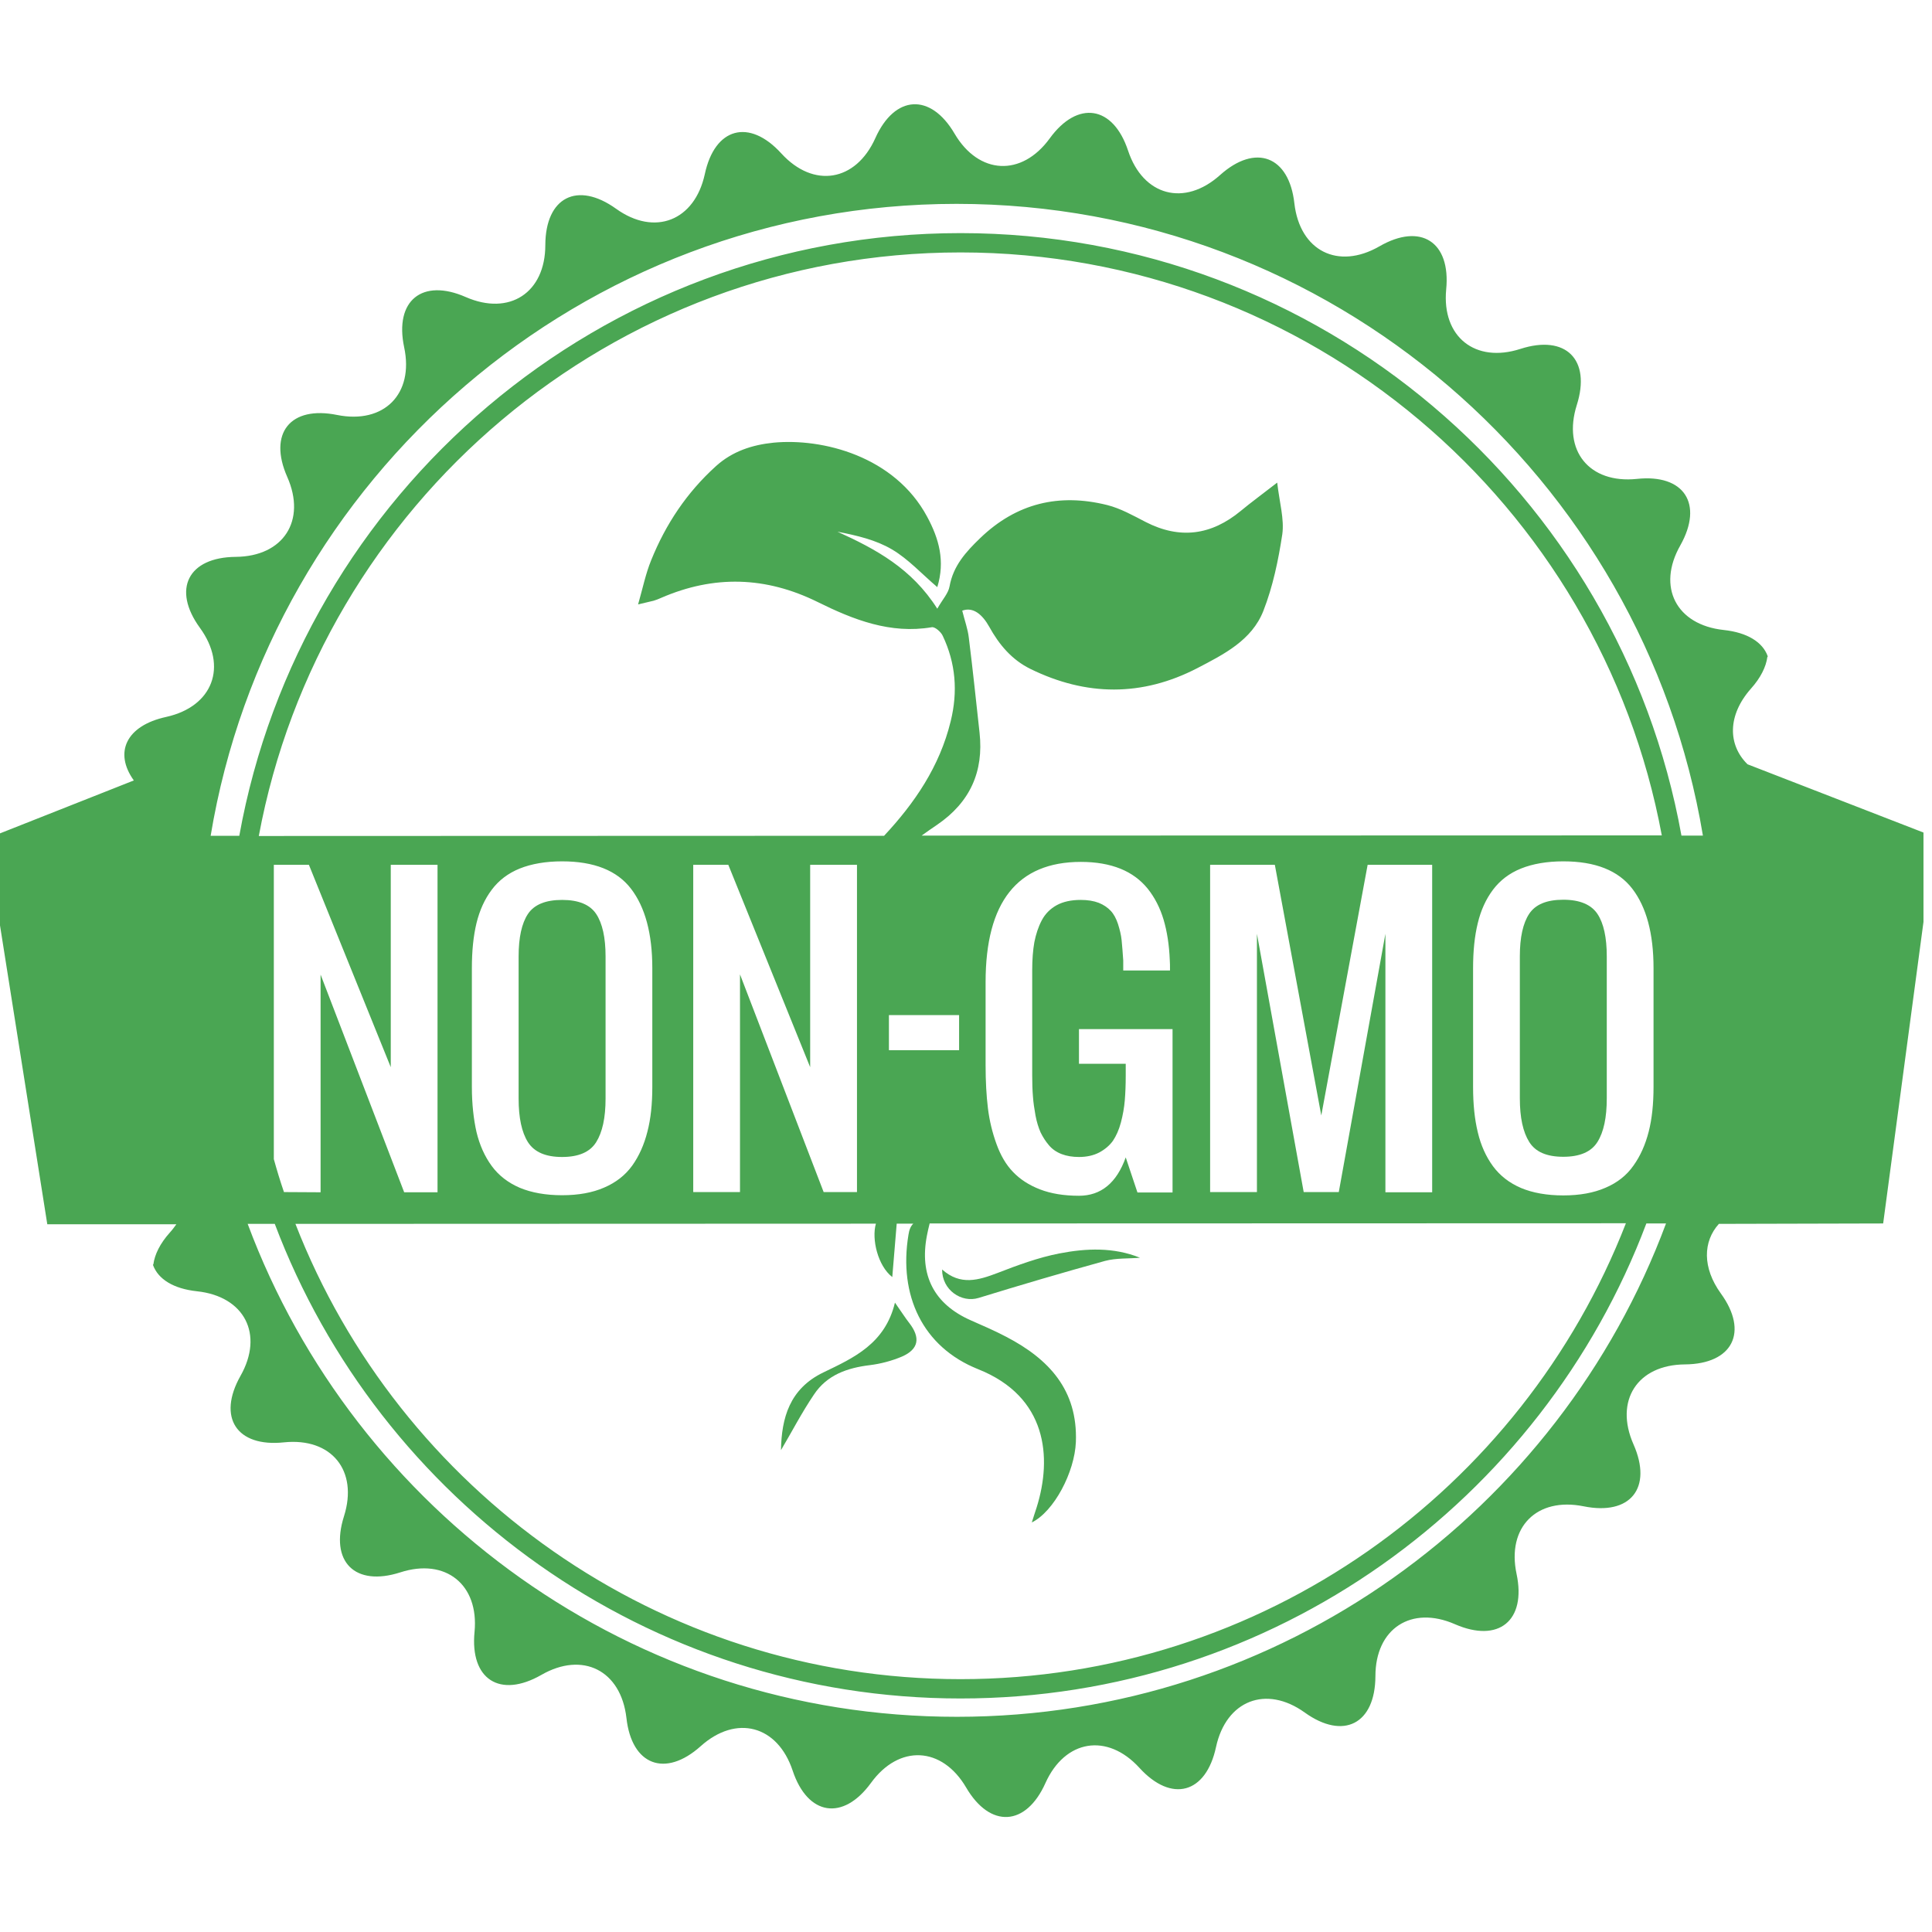 <svg xmlns="http://www.w3.org/2000/svg" xmlns:xlink="http://www.w3.org/1999/xlink" width="150" viewBox="0 0 112.5 112.5" height="150" preserveAspectRatio="xMidYMid meet"><defs><clipPath id="43e7c4e0a7"><path d="M 0 6 L 112.004 6 L 112.004 106 L 0 106 Z M 0 6 "></path></clipPath></defs><g id="72e30be189"><path style=" stroke:none;fill-rule:nonzero;fill:#4aa653;fill-opacity:1;" d="M 66.383 73.238 C 64.848 72.617 63.25 72.684 61.684 72.988 C 60.457 73.227 59.254 73.672 58.086 74.125 C 56.984 74.543 55.93 74.875 54.859 73.922 C 54.852 75.125 55.996 75.883 56.984 75.578 C 59.422 74.828 61.887 74.102 64.348 73.422 C 64.996 73.25 65.699 73.297 66.383 73.238 Z M 66.383 73.238 "></path><path style=" stroke:none;fill-rule:nonzero;fill:#4aa653;fill-opacity:1;" d="M 50.652 79.492 C 51.285 79.414 51.934 79.242 52.523 78.992 C 53.5 78.562 53.613 77.895 52.941 77.031 C 52.715 76.746 52.523 76.43 52.113 75.852 C 51.535 78.246 49.719 79.062 47.949 79.914 C 45.965 80.867 45.508 82.59 45.477 84.441 C 46.09 83.41 46.68 82.262 47.395 81.207 C 48.152 80.062 49.332 79.652 50.652 79.492 Z M 50.652 79.492 "></path><path style=" stroke:none;fill-rule:nonzero;fill:#4aa653;fill-opacity:1;" d="M 32.73 67.371 C 33.684 67.371 34.352 67.09 34.715 66.508 C 35.078 65.93 35.262 65.09 35.262 63.969 L 35.262 55.691 C 35.262 54.594 35.078 53.766 34.715 53.219 C 34.352 52.676 33.695 52.402 32.73 52.402 C 31.766 52.402 31.105 52.676 30.742 53.219 C 30.379 53.766 30.199 54.594 30.199 55.691 L 30.199 63.969 C 30.199 65.09 30.379 65.93 30.742 66.508 C 31.117 67.09 31.777 67.371 32.73 67.371 Z M 32.73 67.371 "></path><path style=" stroke:none;fill-rule:nonzero;fill:#4aa653;fill-opacity:1;" d="M 91.031 52.391 C 90.066 52.391 89.41 52.664 89.047 53.207 C 88.684 53.754 88.5 54.582 88.5 55.684 L 88.5 63.957 C 88.5 65.078 88.684 65.918 89.047 66.496 C 89.41 67.078 90.066 67.359 91.031 67.359 C 91.984 67.359 92.656 67.078 93.02 66.496 C 93.383 65.918 93.562 65.078 93.562 63.957 L 93.562 55.691 C 93.562 54.594 93.383 53.766 93.02 53.219 C 92.656 52.676 91.996 52.391 91.031 52.391 Z M 91.031 52.391 "></path><g clip-rule="nonzero" clip-path="url(#43e7c4e0a7)"><path style=" stroke:none;fill-rule:nonzero;fill:#4aa653;fill-opacity:1;" d="M 109.656 71.242 L 112.676 48.656 L 112.461 48.656 L 101.758 44.504 C 100.602 43.367 100.59 41.652 101.949 40.109 C 102.527 39.465 102.836 38.828 102.914 38.25 L 102.938 38.238 C 102.938 38.227 102.926 38.215 102.926 38.203 C 102.926 38.203 102.926 38.203 102.926 38.191 C 102.633 37.398 101.758 36.832 100.371 36.684 C 97.605 36.387 96.469 34.176 97.844 31.758 C 99.203 29.34 98.07 27.59 95.312 27.887 C 92.543 28.172 90.977 26.242 91.816 23.586 C 92.656 20.941 91.18 19.465 88.535 20.316 C 85.902 21.168 83.949 19.613 84.211 16.855 C 84.484 14.086 82.734 12.949 80.316 14.348 C 77.91 15.73 75.688 14.609 75.371 11.84 C 75.062 9.082 73.109 8.344 71.047 10.191 C 68.969 12.055 66.562 11.406 65.688 8.773 C 64.816 6.141 62.75 5.824 61.125 8.059 C 59.492 10.305 56.996 10.18 55.586 7.785 C 54.191 5.402 52.102 5.516 50.969 8.047 C 49.832 10.578 47.371 10.988 45.496 8.934 C 43.625 6.879 41.617 7.422 41.039 10.148 C 40.445 12.859 38.121 13.77 35.875 12.156 C 33.613 10.535 31.766 11.488 31.754 14.266 C 31.754 17.047 29.664 18.41 27.121 17.297 C 24.582 16.184 22.957 17.504 23.535 20.227 C 24.113 22.949 22.355 24.707 19.633 24.164 C 16.91 23.609 15.602 25.23 16.727 27.773 C 17.852 30.316 16.5 32.402 13.73 32.426 C 10.949 32.449 10.008 34.312 11.641 36.559 C 13.277 38.805 12.391 41.145 9.68 41.746 C 7.34 42.254 6.625 43.82 7.793 45.445 L -0.445 48.703 L -0.82 48.703 L 2.754 71.289 L 10.27 71.289 C 10.156 71.445 10.043 71.605 9.895 71.766 C 9.316 72.41 9.008 73.047 8.93 73.625 L 8.906 73.637 C 8.906 73.648 8.918 73.66 8.918 73.672 C 8.918 73.672 8.918 73.672 8.918 73.684 C 9.215 74.477 10.086 75.043 11.473 75.191 C 14.242 75.488 15.375 77.699 14.004 80.117 C 12.641 82.535 13.777 84.281 16.535 83.988 C 19.305 83.703 20.871 85.633 20.031 88.289 C 19.191 90.934 20.664 92.41 23.309 91.559 C 25.941 90.707 27.895 92.262 27.633 95.02 C 27.359 97.789 29.109 98.914 31.527 97.527 C 33.934 96.145 36.156 97.266 36.477 100.035 C 36.781 102.793 38.734 103.531 40.801 101.68 C 42.875 99.82 45.281 100.469 46.156 103.102 C 47.031 105.734 49.094 106.051 50.719 103.816 C 52.352 101.566 54.852 101.691 56.258 104.086 C 57.652 106.473 59.742 106.359 60.875 103.828 C 62.012 101.297 64.473 100.887 66.348 102.941 C 68.219 104.996 70.227 104.449 70.809 101.727 C 71.398 99.016 73.723 98.105 75.973 99.719 C 78.23 101.34 80.078 100.387 80.09 97.605 C 80.09 94.828 82.18 93.465 84.723 94.578 C 87.266 95.688 88.887 94.371 88.309 91.648 C 87.73 88.926 89.488 87.164 92.211 87.711 C 94.938 88.266 96.242 86.645 95.117 84.102 C 93.996 81.559 95.344 79.469 98.113 79.449 C 100.895 79.426 101.836 77.562 100.203 75.316 C 99.125 73.82 99.16 72.297 100.09 71.266 Z M 14.422 71.266 L 16 71.266 C 22.082 87.391 37.688 98.902 55.93 98.902 C 74.18 98.902 89.785 87.383 95.867 71.242 L 97.012 71.242 C 90.781 87.992 74.621 99.969 55.723 99.969 C 36.828 99.98 20.664 88.016 14.422 71.266 Z M 51.004 71.254 C 50.742 72.148 51.117 73.715 51.957 74.363 C 52.047 73.309 52.125 72.309 52.215 71.254 L 53.18 71.254 C 53.035 71.391 52.941 71.605 52.898 71.91 C 52.32 75.418 53.715 78.438 56.961 79.73 C 60.98 81.332 61.273 84.863 60.367 87.766 C 60.273 88.062 60.172 88.355 60.082 88.652 C 61.375 88.016 62.578 85.723 62.648 83.965 C 62.762 80.934 61.07 79.129 58.582 77.836 C 57.914 77.484 57.223 77.188 56.531 76.883 C 54.395 75.941 53.523 74.262 53.977 71.934 C 54.02 71.719 54.066 71.504 54.133 71.242 L 94.676 71.23 C 88.637 86.758 73.543 97.777 55.93 97.777 C 38.312 97.777 23.23 86.758 17.203 71.266 Z M 16.535 69.414 C 16.316 68.777 16.125 68.145 15.945 67.496 L 15.945 50.359 L 17.988 50.359 L 22.754 62.141 L 22.754 50.359 L 25.477 50.359 L 25.477 69.426 L 23.535 69.426 L 18.668 56.75 L 18.668 69.426 Z M 27.477 63.285 L 27.477 56.375 C 27.477 55.375 27.566 54.5 27.746 53.754 C 27.93 53.004 28.223 52.355 28.633 51.812 C 29.039 51.266 29.586 50.848 30.266 50.574 C 30.949 50.301 31.777 50.156 32.73 50.156 C 34.59 50.156 35.93 50.688 36.746 51.754 C 37.562 52.82 37.984 54.355 37.984 56.375 L 37.984 63.285 C 37.984 64.273 37.895 65.148 37.699 65.895 C 37.508 66.656 37.211 67.316 36.816 67.871 C 36.406 68.438 35.863 68.859 35.18 69.152 C 34.5 69.449 33.684 69.598 32.73 69.598 C 31.777 69.598 30.949 69.449 30.266 69.164 C 29.586 68.871 29.039 68.449 28.633 67.895 C 28.223 67.336 27.93 66.68 27.746 65.918 C 27.578 65.172 27.477 64.285 27.477 63.285 Z M 40.367 69.414 L 40.367 50.359 L 42.41 50.359 L 47.176 62.141 L 47.176 50.359 L 49.902 50.359 L 49.902 69.414 L 47.961 69.414 L 43.09 56.738 L 43.09 69.414 Z M 51.762 61.152 L 51.762 59.109 L 55.848 59.109 L 55.848 61.152 Z M 65.312 54.75 C 65.281 54.434 65.199 54.117 65.098 53.797 C 64.996 53.492 64.859 53.23 64.68 53.039 C 64.496 52.844 64.27 52.688 63.977 52.57 C 63.68 52.457 63.328 52.402 62.93 52.402 C 62.375 52.402 61.91 52.504 61.535 52.707 C 61.16 52.914 60.863 53.207 60.66 53.594 C 60.457 53.98 60.32 54.41 60.23 54.863 C 60.148 55.328 60.105 55.875 60.105 56.488 L 60.105 62.617 C 60.105 63.07 60.117 63.48 60.148 63.844 C 60.172 64.207 60.23 64.578 60.297 64.953 C 60.367 65.328 60.469 65.656 60.594 65.941 C 60.73 66.215 60.887 66.465 61.082 66.691 C 61.273 66.918 61.523 67.09 61.82 67.203 C 62.113 67.316 62.453 67.371 62.828 67.371 C 63.281 67.371 63.68 67.281 64.008 67.109 C 64.34 66.93 64.609 66.703 64.805 66.43 C 64.996 66.145 65.156 65.793 65.27 65.363 C 65.383 64.934 65.461 64.5 65.496 64.082 C 65.531 63.66 65.551 63.172 65.551 62.629 L 65.551 61.945 L 62.828 61.945 L 62.828 59.926 L 68.277 59.926 L 68.277 69.438 L 66.234 69.438 L 65.551 67.395 C 65.02 68.883 64.109 69.629 62.828 69.629 C 61.953 69.629 61.195 69.504 60.559 69.258 C 59.91 69.008 59.391 68.664 58.992 68.246 C 58.582 67.824 58.266 67.281 58.027 66.621 C 57.789 65.965 57.617 65.273 57.527 64.535 C 57.438 63.809 57.391 62.969 57.391 62.016 L 57.391 57.191 C 57.391 52.527 59.242 50.188 62.941 50.188 C 63.828 50.188 64.598 50.324 65.246 50.586 C 65.895 50.848 66.426 51.246 66.836 51.754 C 67.242 52.266 67.551 52.867 67.754 53.547 C 67.957 54.23 68.082 55.023 68.117 55.922 C 68.129 56.047 68.129 56.238 68.129 56.512 L 65.406 56.512 L 65.406 55.93 C 65.371 55.453 65.348 55.082 65.312 54.75 Z M 77.957 69.414 L 75.914 69.414 L 73.191 54.375 L 73.191 69.414 L 70.465 69.414 L 70.465 50.359 L 74.234 50.359 L 76.938 64.953 L 79.637 50.359 L 83.395 50.359 L 83.395 69.426 L 80.672 69.426 L 80.672 54.375 Z M 93.484 69.164 C 92.801 69.461 91.984 69.609 91.031 69.609 C 90.078 69.609 89.25 69.461 88.57 69.176 C 87.887 68.883 87.344 68.461 86.934 67.906 C 86.527 67.348 86.23 66.691 86.051 65.93 C 85.867 65.172 85.777 64.297 85.777 63.297 L 85.777 56.375 C 85.777 55.375 85.867 54.5 86.051 53.754 C 86.23 53.004 86.527 52.355 86.934 51.812 C 87.344 51.266 87.887 50.848 88.57 50.574 C 89.25 50.301 90.078 50.156 91.031 50.156 C 92.895 50.156 94.234 50.688 95.051 51.754 C 95.867 52.82 96.285 54.355 96.285 56.375 L 96.285 63.285 C 96.285 64.273 96.195 65.148 96.004 65.895 C 95.809 66.656 95.516 67.316 95.117 67.871 C 94.723 68.438 94.176 68.871 93.484 69.164 Z M 53.668 48.656 C 53.965 48.441 54.27 48.227 54.578 48.02 C 56.484 46.715 57.289 44.934 57.039 42.664 C 56.836 40.824 56.645 38.977 56.414 37.137 C 56.359 36.637 56.176 36.148 56.031 35.559 C 56.676 35.32 57.211 35.797 57.598 36.488 C 58.176 37.535 58.914 38.418 60.004 38.953 C 63.25 40.543 66.496 40.574 69.719 38.906 C 71.262 38.102 72.895 37.285 73.566 35.57 C 74.121 34.152 74.438 32.621 74.668 31.109 C 74.789 30.227 74.508 29.281 74.371 28.102 C 73.484 28.793 72.852 29.25 72.25 29.75 C 70.535 31.168 68.707 31.418 66.711 30.395 C 65.984 30.02 65.246 29.602 64.461 29.406 C 61.672 28.715 59.195 29.293 57.074 31.336 C 56.234 32.145 55.508 32.949 55.293 34.141 C 55.223 34.551 54.883 34.902 54.578 35.445 C 53.09 33.098 50.992 31.973 48.766 30.961 C 49.891 31.18 51.004 31.438 51.945 31.996 C 52.887 32.551 53.668 33.414 54.578 34.188 C 55.043 32.676 54.68 31.371 53.988 30.09 C 52.094 26.559 47.891 25.504 45.043 25.777 C 43.809 25.902 42.648 26.273 41.684 27.148 C 39.992 28.68 38.766 30.52 37.918 32.621 C 37.598 33.402 37.43 34.242 37.156 35.195 C 37.633 35.082 37.848 35.035 38.062 34.98 C 38.211 34.934 38.359 34.879 38.508 34.809 C 41.582 33.48 44.59 33.562 47.621 35.059 C 49.688 36.082 51.844 36.934 54.258 36.523 C 54.441 36.488 54.793 36.797 54.895 37.023 C 55.656 38.625 55.781 40.281 55.359 41.996 C 54.715 44.641 53.25 46.773 51.48 48.668 L 15.07 48.68 C 18.656 29.375 35.613 14.699 55.93 14.699 C 76.242 14.699 93.188 29.352 96.766 48.645 Z M 55.93 13.574 C 34.988 13.574 17.52 28.738 13.934 48.668 L 12.266 48.668 C 15.727 27.82 33.887 11.871 55.699 11.871 C 77.516 11.871 95.684 27.809 99.16 48.656 L 97.91 48.656 C 94.324 28.738 76.867 13.574 55.93 13.574 Z M 55.93 13.574 "></path></g></g></svg>